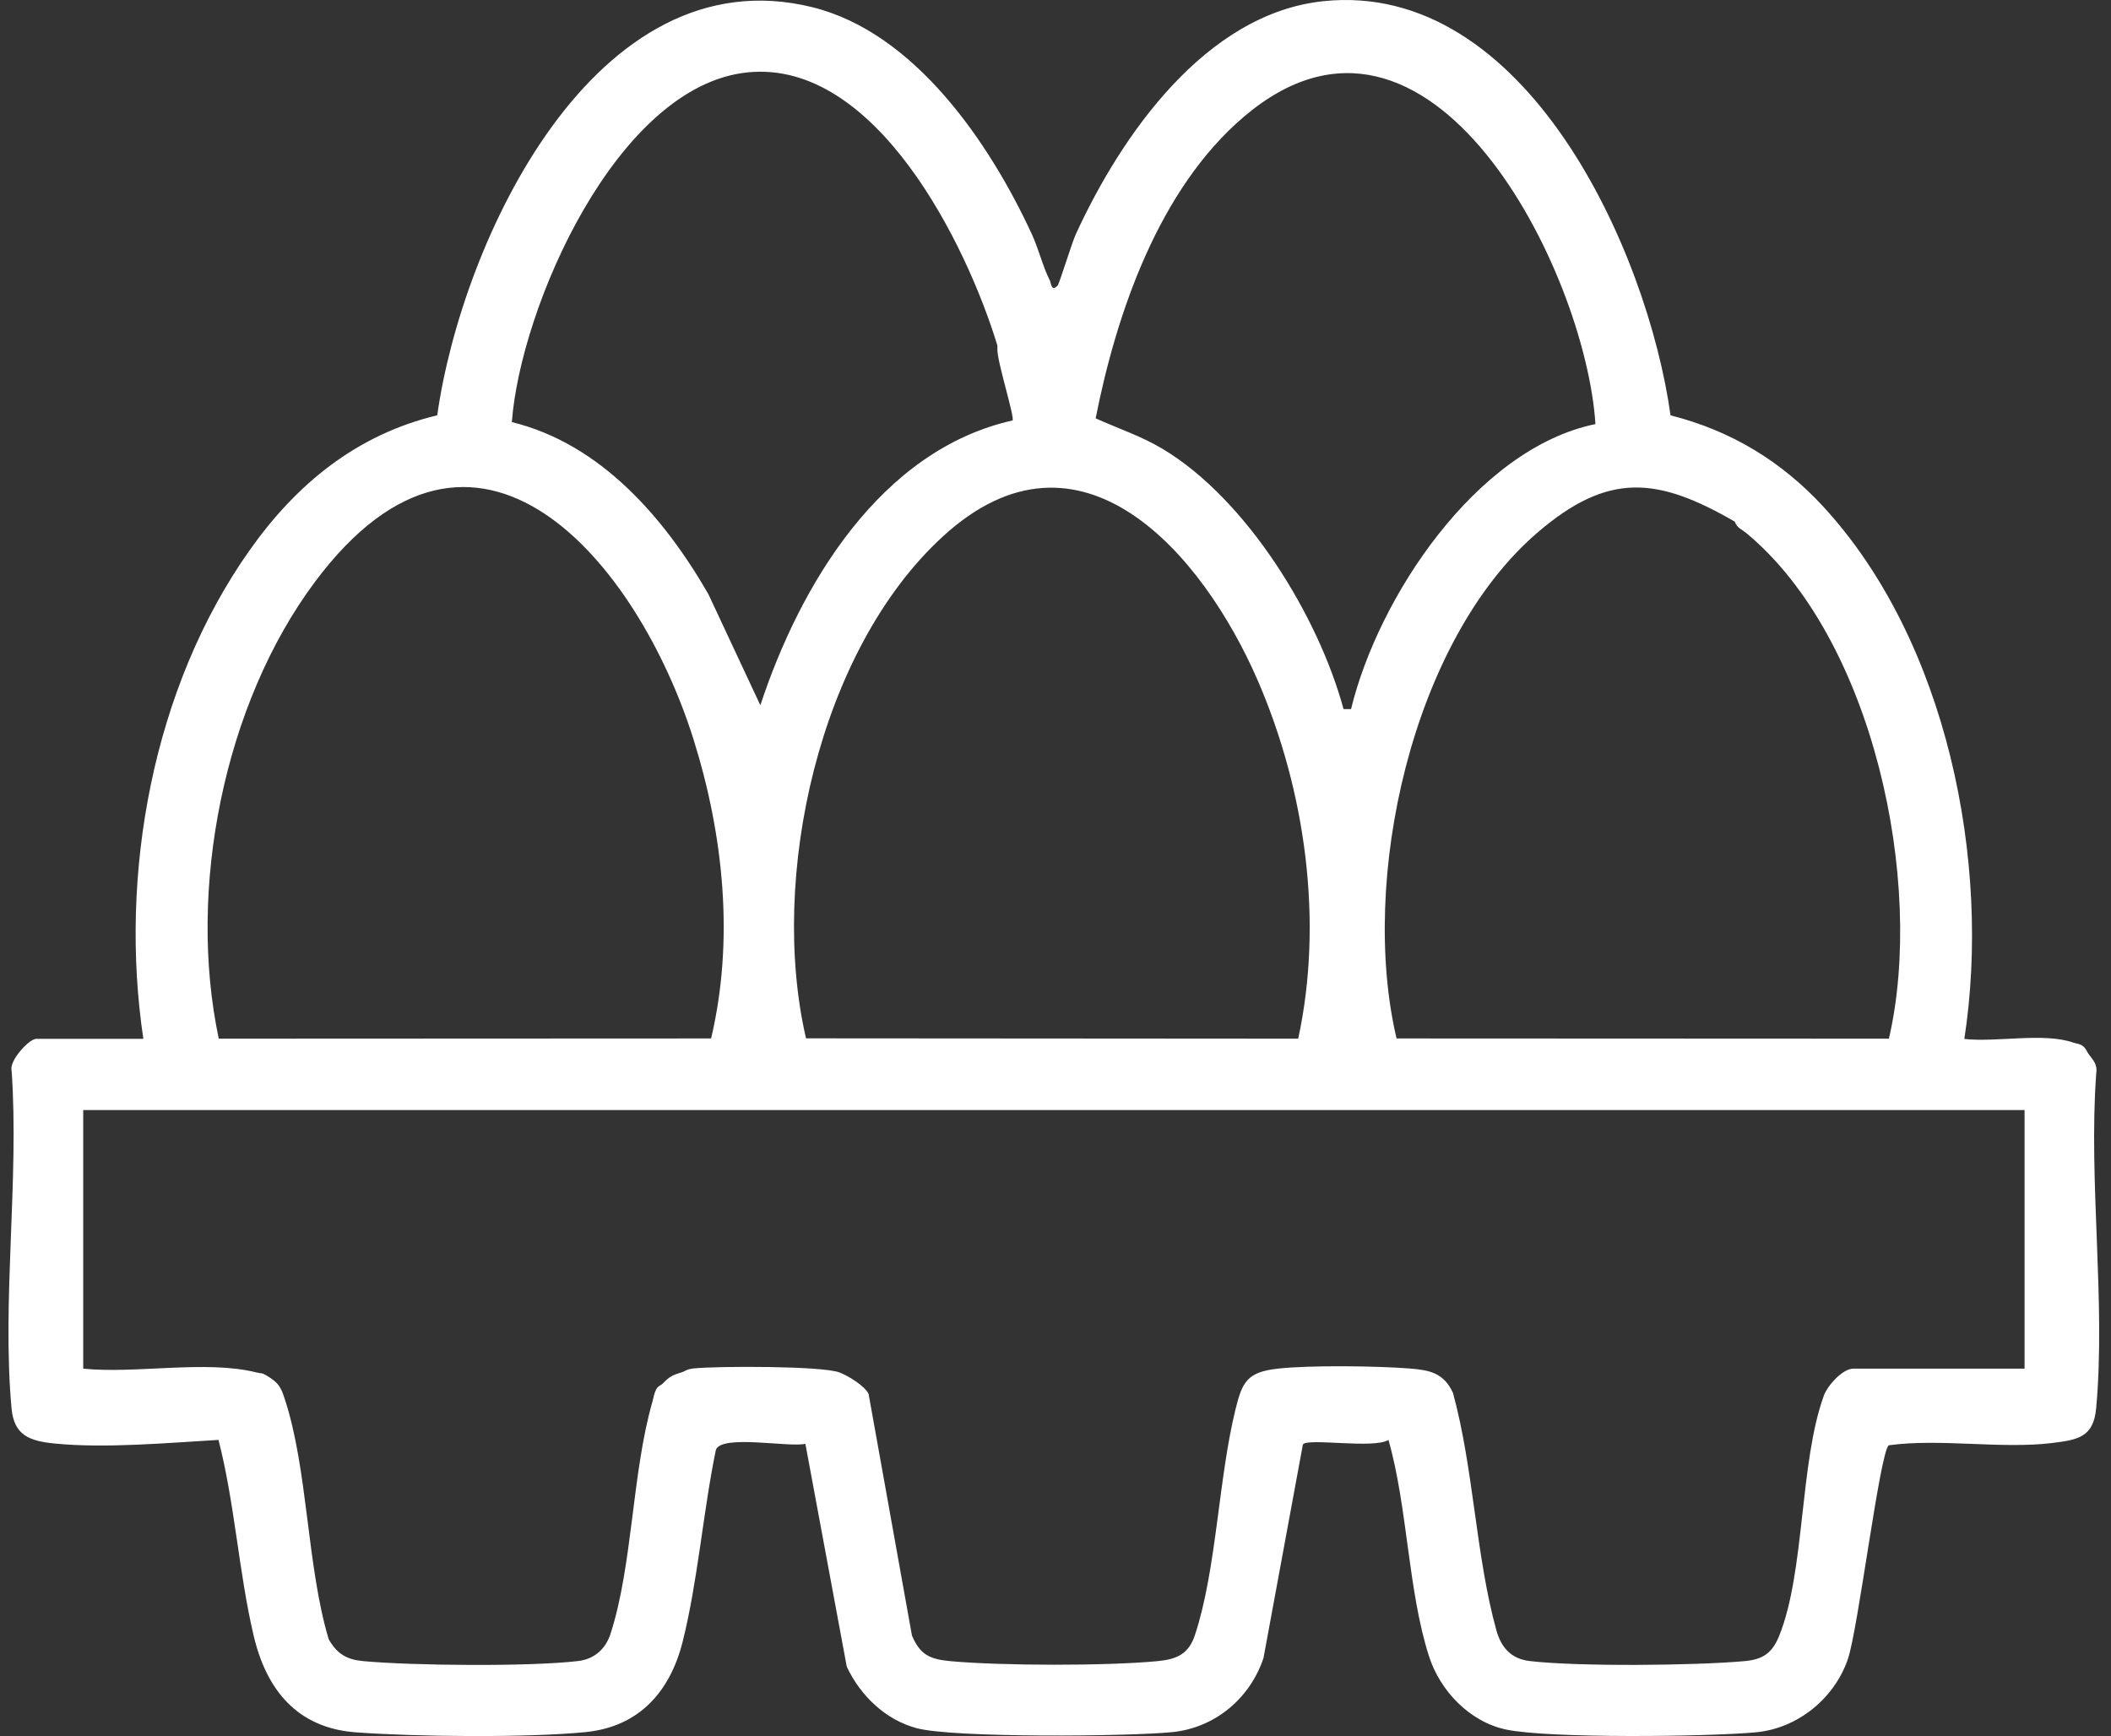 <svg width="107" height="88" viewBox="0 0 107 88" fill="none" xmlns="http://www.w3.org/2000/svg">
<rect x="0" y="0" width="107" height="88" fill="#333333" stroke="none"/>
<path d="M106.248 54.456C106.328 53.928 106.098 53.756 105.859 53.419C105.768 53.289 105.72 53.134 105.584 53.032C105.404 52.896 105.268 52.91 105.098 52.852C103.594 52.324 101.228 52.846 99.566 52.664C100.948 43.703 98.683 32.486 92.42 25.683C90.29 23.374 87.731 21.825 84.674 21.053C83.514 12.704 77.334 -1.019 67.073 0.06C61.093 0.691 56.81 6.896 54.528 11.877C54.319 12.331 53.7 14.374 53.606 14.477C53.284 14.814 53.281 14.35 53.209 14.206C52.859 13.523 52.64 12.602 52.304 11.877C50.161 7.237 46.363 1.645 41.172 0.364C30.128 -2.36 23.387 12.298 22.163 21.051C18.074 22.03 15.014 24.541 12.644 27.904C7.741 34.845 6.017 44.323 7.266 52.658H1.833C1.478 52.658 0.453 53.767 0.589 54.27C0.975 59.779 0.09 65.949 0.584 71.381C0.709 72.761 1.495 73.046 2.788 73.173C5.328 73.425 8.521 73.137 11.075 72.988C11.9 76.193 12.102 79.703 12.855 82.902C13.499 85.643 15.051 87.59 18.035 87.811C21.055 88.035 26.702 88.093 29.673 87.8C32.399 87.532 33.967 85.745 34.603 83.212C35.372 80.142 35.639 76.622 36.285 73.494C36.566 72.692 40.039 73.386 40.822 73.184L42.921 84.487C43.609 85.942 44.869 87.175 46.466 87.601C48.323 88.099 57.209 88.024 59.422 87.8C61.587 87.582 63.356 86.091 64.042 84.047L66.04 73.217C66.282 72.877 69.638 73.455 70.377 72.988C71.351 76.4 71.365 80.643 72.434 83.962C72.995 85.709 74.497 87.283 76.34 87.67C78.533 88.129 86.531 88.035 88.988 87.811C91.115 87.618 92.978 86.094 93.661 84.105C94.188 82.568 95.287 73.58 95.737 73.259C98.394 72.905 101.409 73.461 104.019 73.145C105.34 72.985 106.115 72.841 106.248 71.381C106.739 66.007 105.856 59.907 106.248 54.456ZM87.933 26.443C88.031 26.756 88.297 26.842 88.505 27.013C94.957 32.348 97.575 44.743 95.743 52.65L70.788 52.639C68.9 44.66 71.529 32.511 77.917 27.008C81.529 23.894 84.036 24.189 87.933 26.443ZM63.042 5.923C72.484 -2.128 80.374 13.763 80.868 21.496C74.822 22.743 69.849 30.296 68.481 35.943H68.1C66.823 31.228 63.187 25.301 58.931 22.754C57.845 22.104 56.679 21.723 55.535 21.205C56.596 15.835 58.753 9.576 63.042 5.923ZM63.747 34.483C66.165 40.056 67.093 46.687 65.802 52.65L40.855 52.633C38.97 44.505 41.499 32.962 47.787 27.196C54.761 20.796 60.977 28.097 63.747 34.483ZM37.893 3.669C44.389 3.008 49 12.397 50.555 17.516C50.555 17.577 50.558 17.641 50.555 17.704C50.53 18.304 51.452 21.183 51.321 21.313C44.611 22.82 40.541 29.679 38.54 35.749L35.905 30.116C33.681 26.253 30.444 22.494 25.944 21.396C26.377 15.578 31.266 4.341 37.893 3.669ZM15.961 29.499C24.14 18.534 32.349 28.52 35.161 37.506C36.68 42.365 37.221 47.653 36.044 52.639L11.089 52.65C9.487 45.114 11.331 35.705 15.961 29.499ZM102.617 69.376H93.938C93.402 69.376 92.636 70.222 92.447 70.739C91.212 74.122 91.492 79.672 90.182 82.919C89.827 83.798 89.352 84.119 88.419 84.202C85.907 84.429 79.985 84.484 77.534 84.197C76.593 84.089 76.088 83.502 75.849 82.648C74.799 78.87 74.697 74.426 73.644 70.596C73.175 69.589 72.462 69.448 71.446 69.368C69.763 69.238 66.399 69.194 64.763 69.376C63.209 69.55 62.967 70.053 62.626 71.428C61.76 74.935 61.66 79.573 60.571 82.869C60.255 83.829 59.678 84.105 58.67 84.202C56.121 84.448 50.722 84.44 48.165 84.202C47.143 84.105 46.641 83.89 46.224 82.905L44.026 70.656C43.84 70.255 42.979 69.727 42.546 69.567C41.655 69.232 36.402 69.243 35.183 69.362C34.792 69.401 34.745 69.503 34.539 69.567C34.048 69.713 33.923 69.794 33.587 70.136C33.49 70.233 33.346 70.247 33.246 70.454C33.154 70.645 33.129 70.847 33.071 71.046C32.035 74.636 32.069 79.338 30.95 82.803C30.697 83.594 30.122 84.1 29.301 84.197C26.872 84.487 20.905 84.432 18.418 84.202C17.574 84.125 17.094 83.84 16.663 83.099C15.547 79.387 15.614 74.476 14.426 70.891C14.229 70.289 14.107 70.092 13.562 69.755C13.238 69.556 13.265 69.636 12.991 69.567C10.459 68.928 6.894 69.647 4.218 69.376V56.267H102.619V69.376H102.617Z" fill="white"/>
</svg>

